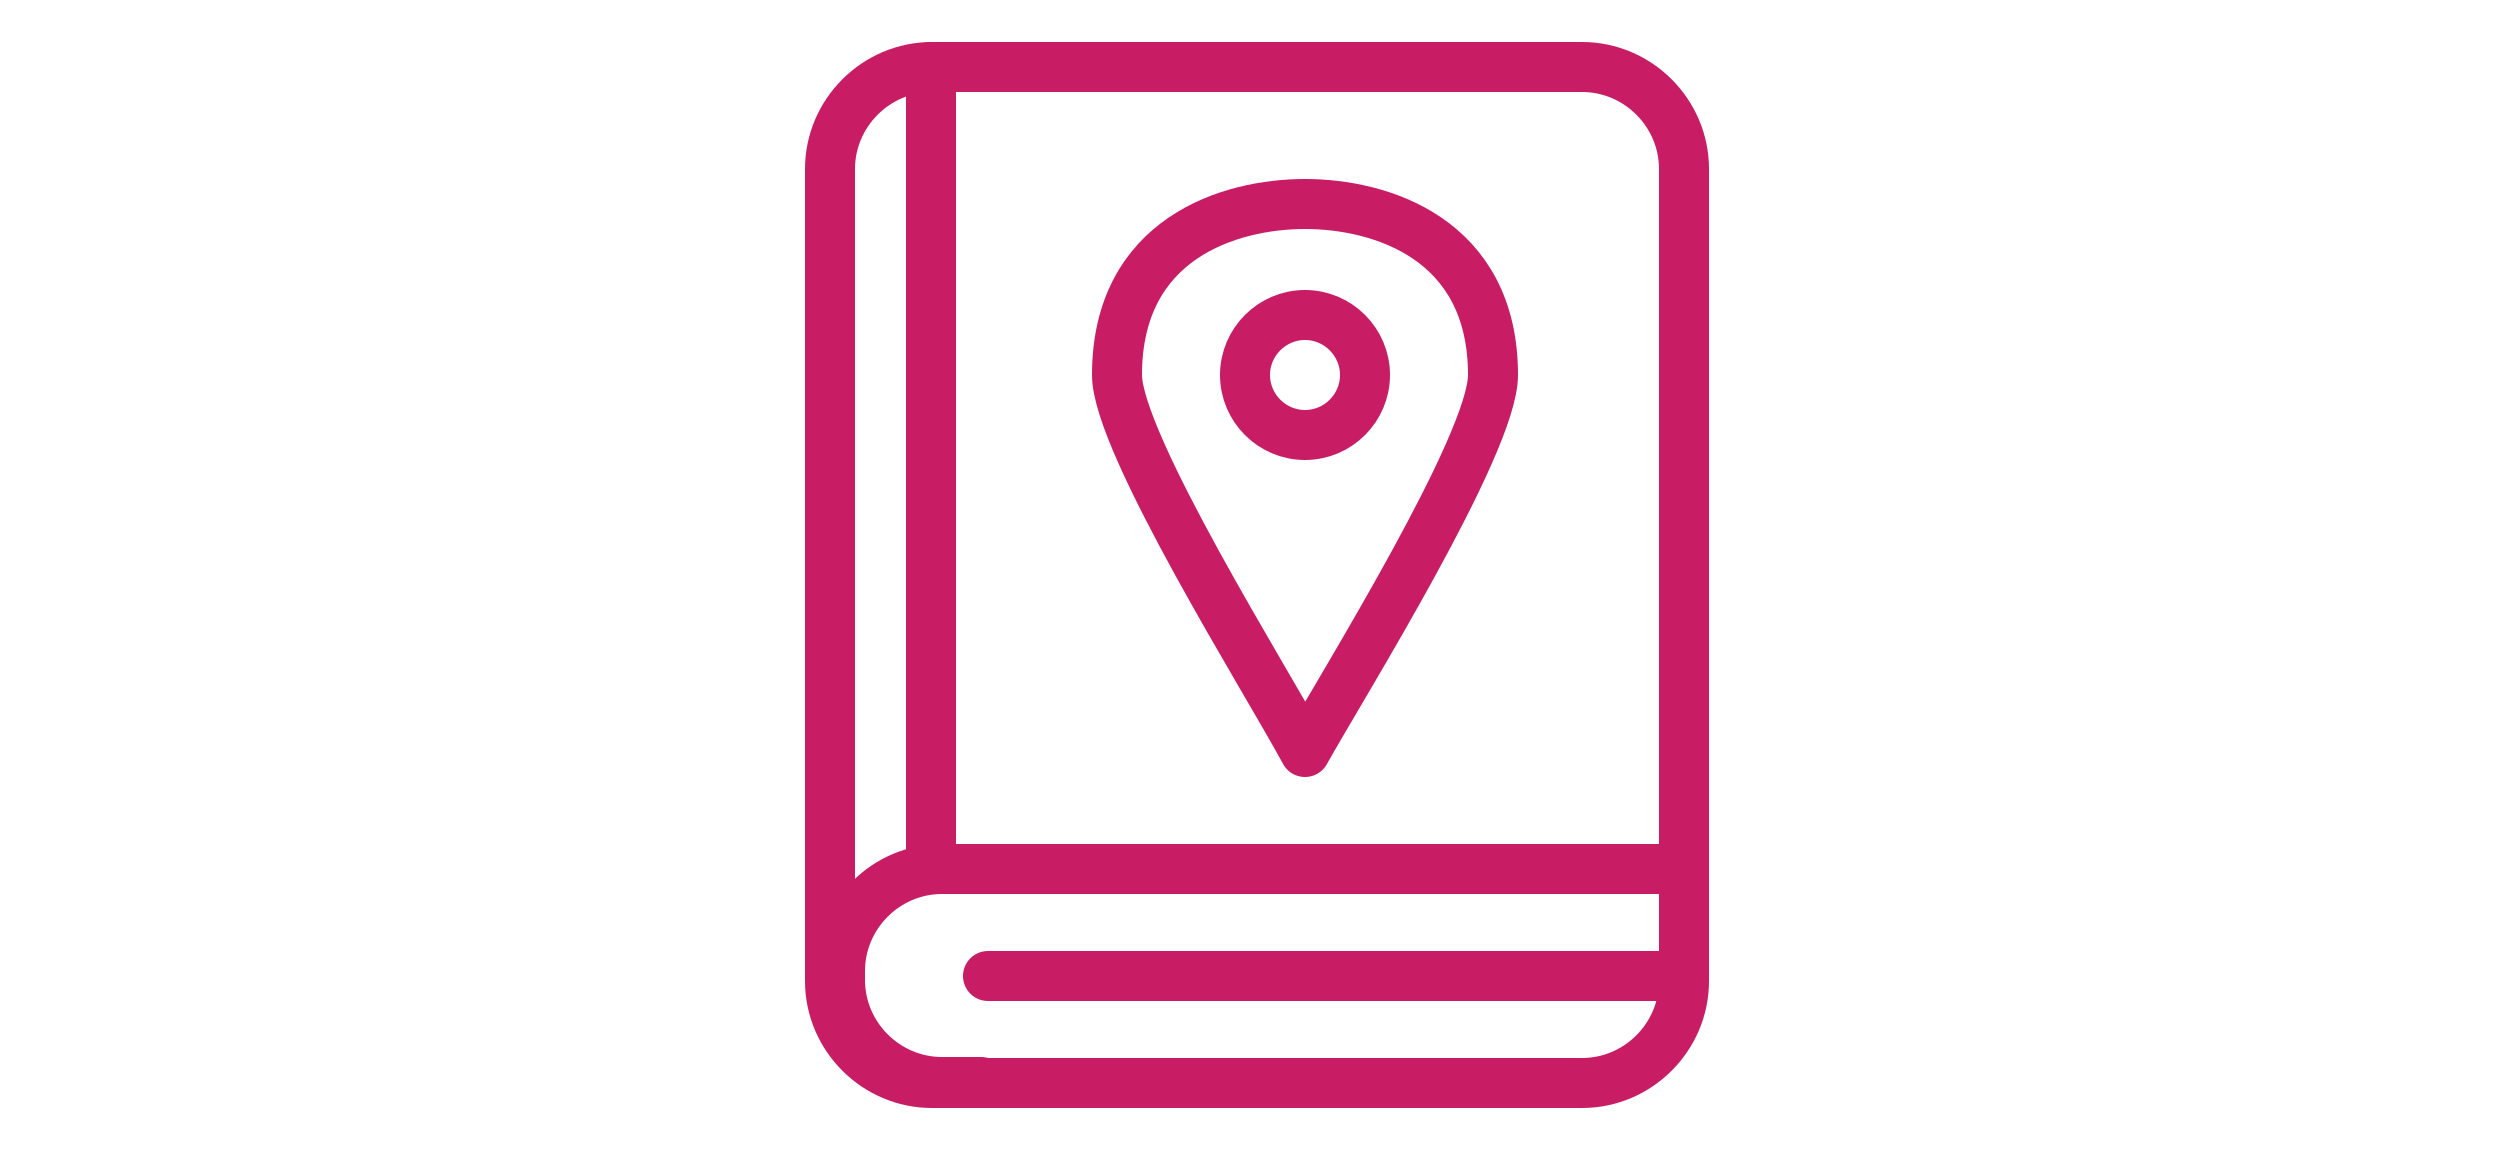 <?xml version="1.0" encoding="utf-8"?>
<!-- Generator: Adobe Illustrator 26.3.1, SVG Export Plug-In . SVG Version: 6.00 Build 0)  -->
<svg version="1.1" id="Layer_1" xmlns="http://www.w3.org/2000/svg" xmlns:xlink="http://www.w3.org/1999/xlink" x="0px" y="0px"
	 viewBox="0 0 250 115" style="enable-background:new 0 0 250 115;" xml:space="preserve">
<style type="text/css">
	.st0{fill:none;stroke:#C81D64;stroke-width:5;stroke-linecap:round;stroke-linejoin:round;stroke-miterlimit:10;}
</style>
<path class="st0" d="M158.2,108.3h-65c-5.6,0-10.2-4.6-10.2-10.2V16.9c0-5.6,4.6-10.2,10.2-10.2h65c5.6,0,10.2,4.6,10.2,10.2v81.2
	C168.4,103.7,163.8,108.3,158.2,108.3z"/>
<path class="st0" d="M167.2,86.9h-73c-5.6,0-10.2,4.6-10.2,10.2V98c0,5.6,4.6,10.2,10.2,10.2h3.9"/>
<line class="st0" x1="98.8" y1="97.6" x2="167.2" y2="97.6"/>
<line class="st0" x1="93.1" y1="6.7" x2="93.1" y2="86.9"/>
<path class="st0" d="M130.5,20.4c-7.5,0-18.8,3.4-18.8,17.1c0,6.8,15.1,30.8,18.8,37.7c3.8-6.8,18.8-30.8,18.8-37.7
	C149.3,23.8,138,20.4,130.5,20.4z M130.5,43.5c-3.3,0-6-2.7-6-6s2.7-6,6-6s6,2.7,6,6S133.8,43.5,130.5,43.5z"/>
</svg>
